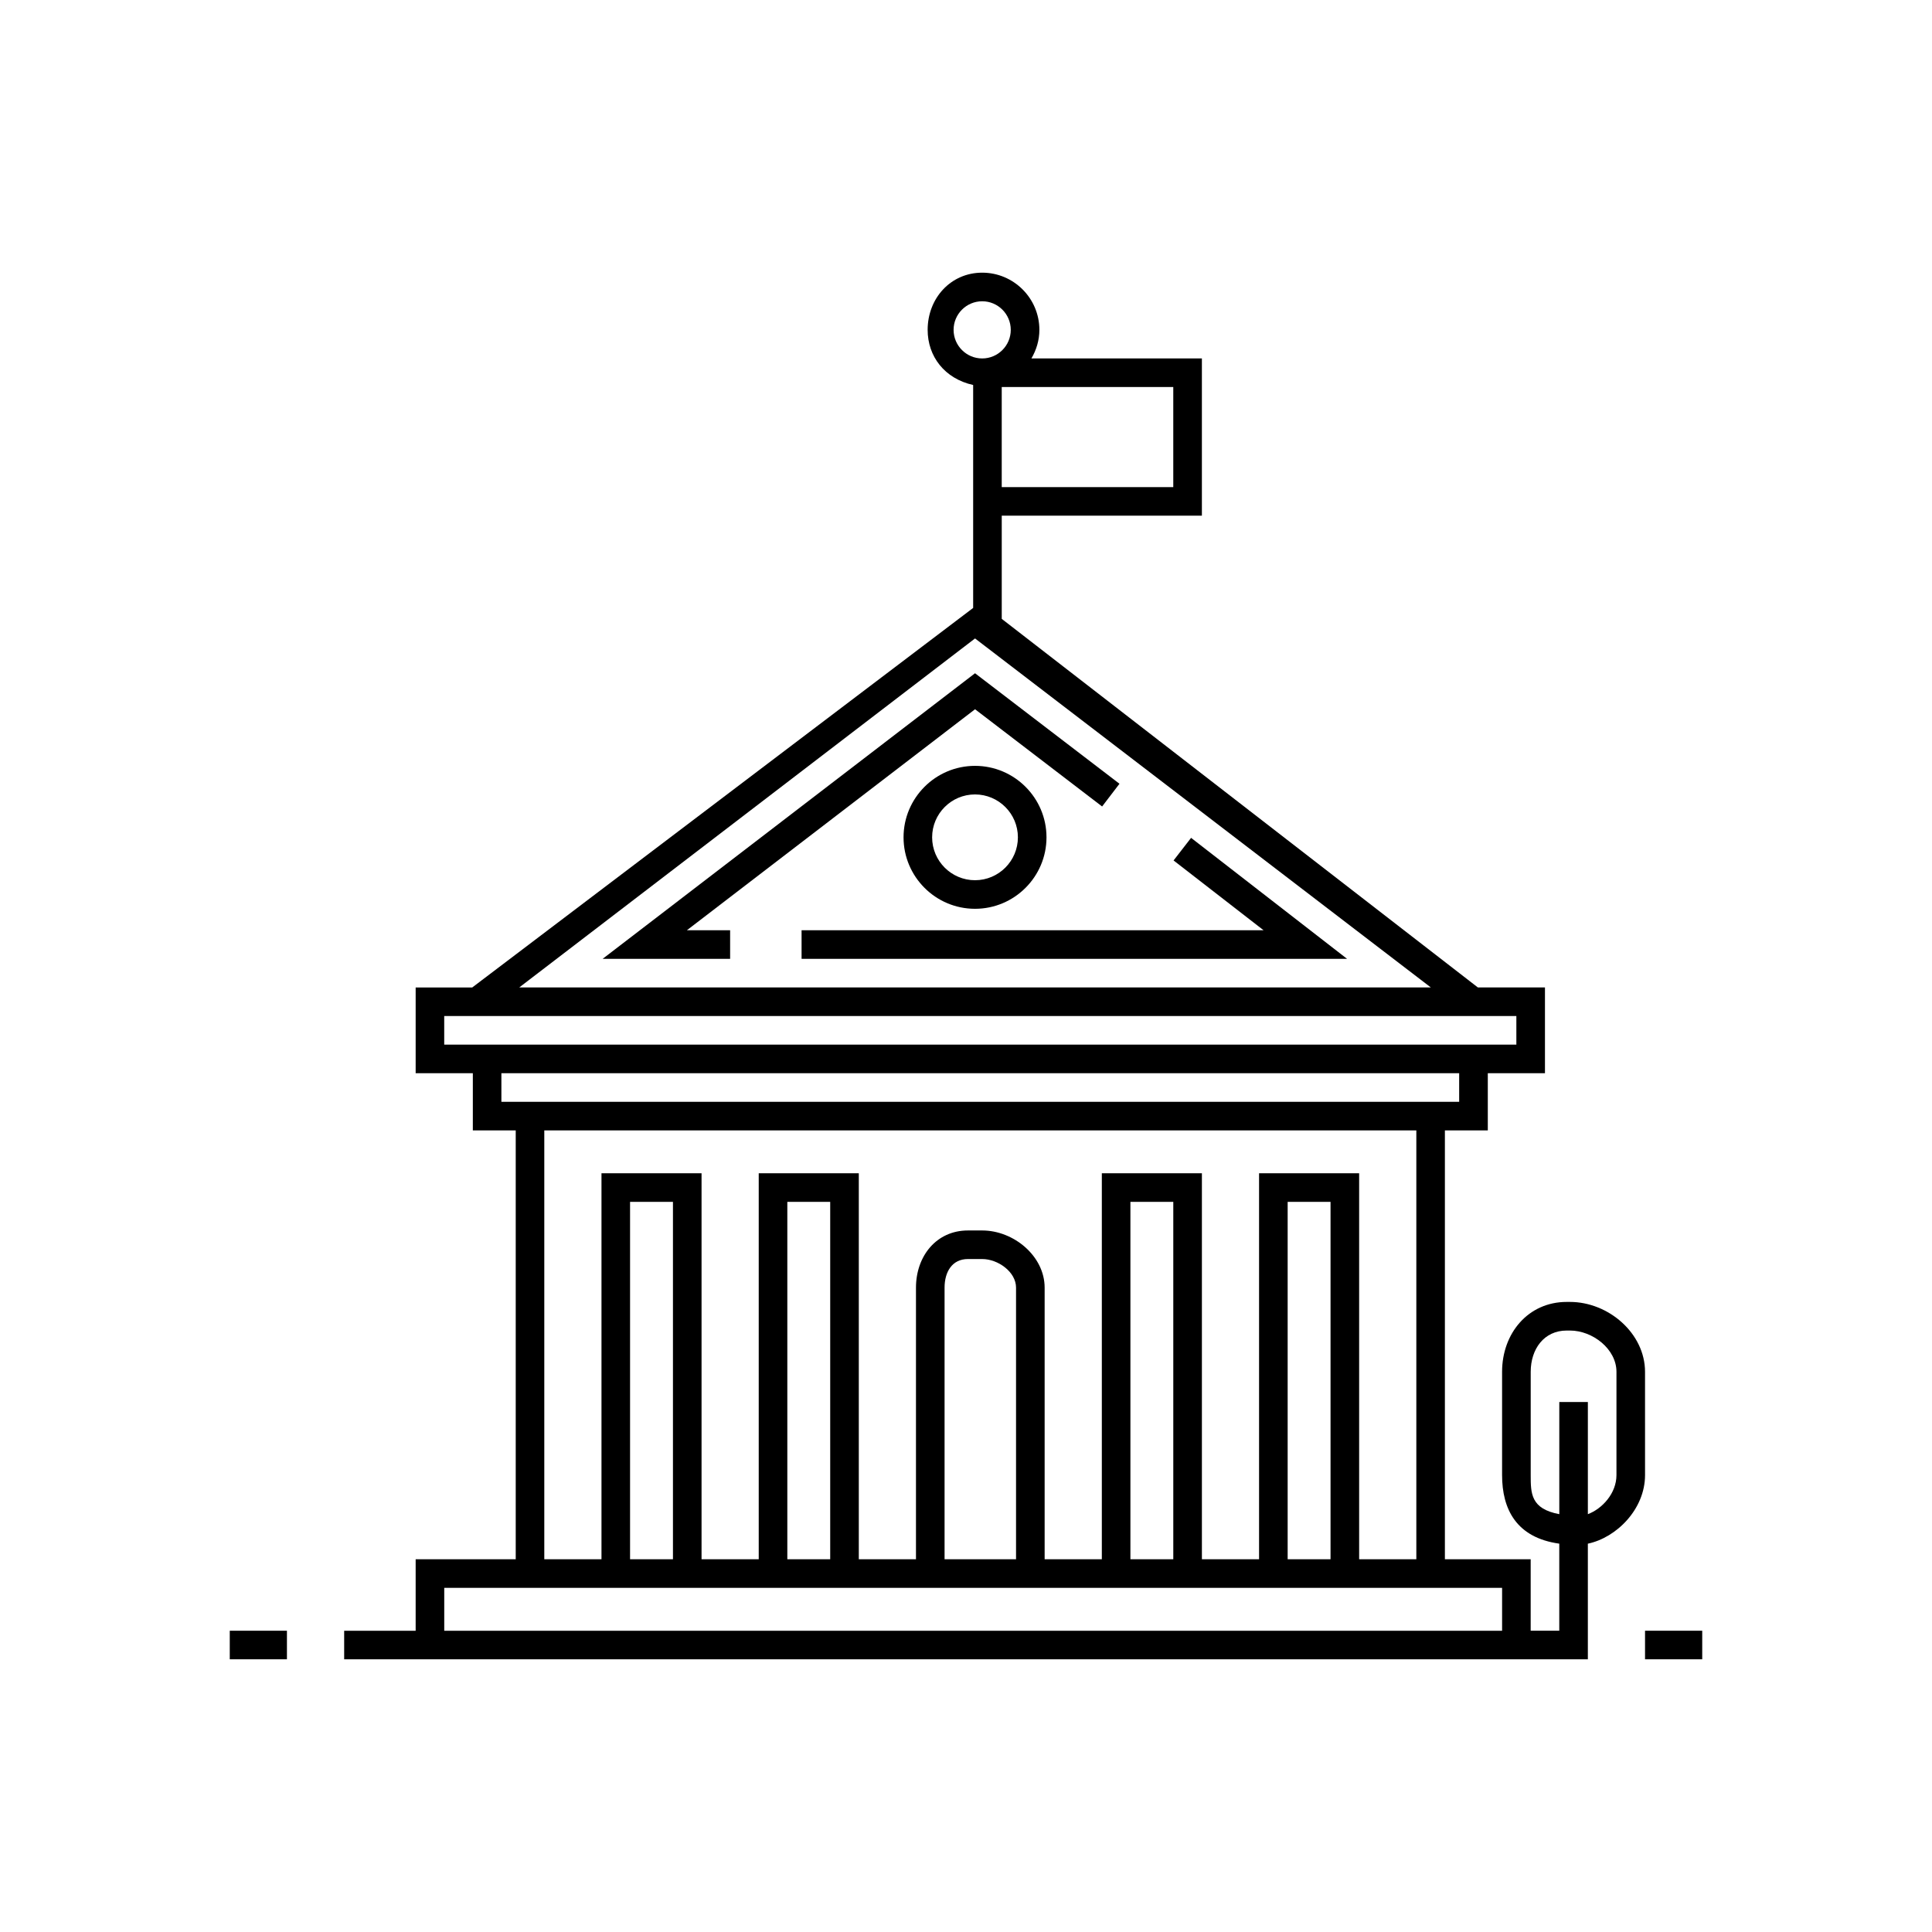 <?xml version="1.0" encoding="UTF-8"?>
<!-- Uploaded to: SVG Repo, www.svgrepo.com, Generator: SVG Repo Mixer Tools -->
<svg fill="#000000" width="800px" height="800px" version="1.1" viewBox="144 144 512 512" xmlns="http://www.w3.org/2000/svg">
 <g>
  <path d="m204.89 576.16h15.152v7.57h-15.152z"/>
  <path d="m579.95 507.55c0-10.215-9.699-18.527-19.91-18.527h-0.848c-10.211 0-17.125 8.312-17.125 18.527v27.355c0 9.059 3.785 16.59 15.156 18.18v23.074h-7.578v-18.941h-22.734v-113.65h11.371v-15.156h15.148v-22.727h-17.777l-126.18-97.68v-27.344h53.039v-41.672h-45.176c1.305-2.238 2.109-4.805 2.109-7.578 0-8.355-6.797-15.152-15.152-15.152-8.355 0-14.457 6.797-14.457 15.152 0 7.043 4.484 12.922 12.059 14.617v27.059 32.02l-132.75 100.58h-14.992v22.73h15.152v15.156h11.367v113.65h-26.52v18.941h-18.945v7.57h329.59v-7.57-23.074c7.578-1.59 15.156-9.121 15.156-18.184zm-125.02-260.98v26.52h-45.461v-26.52zm-58.219-15.156c0-4.176 3.398-7.574 7.578-7.574 4.176 0 7.574 3.398 7.574 7.574 0 4.18-3.398 7.578-7.574 7.578-4.18 0-7.578-3.398-7.578-7.578zm5.684 81.781 120.79 92.488h-241.58zm-134.49 107.64h-6.184v-7.578h284.13v7.578h-277.95zm8.969 15.156v-7.578h253.82v7.578h-253.82zm200.79 18.941v102.29h-15.148v-102.29h-26.52v102.29h-15.156v-71.98c0-8.355-8.188-15.156-16.543-15.156h-3.793c-8.355 0-13.762 6.801-13.762 15.156v71.98h-15.152v-102.29h-26.52v102.29h-15.152v-102.29h-26.52v102.29h-15.156v-113.65h231.1v113.65h-15.156v-102.29zm18.941 7.574v94.711h-11.363v-94.711zm-41.672 0v94.711h-11.363v-94.711zm-41.672 22.73v71.98h-18.941v-71.98c0-4.18 2.004-7.578 6.184-7.578h3.793c4.172 0 8.965 3.402 8.965 7.578zm-49.25-22.73v94.711h-11.363v-94.711zm-41.672 0v94.711h-11.367v-94.711zm219.73 113.66h-280.34v-11.371h280.34zm30.309-41.254c0 4.852-3.785 8.934-7.578 10.359v-29.723h-7.57v29.723c-7.578-1.426-7.578-5.508-7.578-10.359v-27.355c0-6.039 3.516-10.949 9.547-10.949h0.848c6.035 0 12.332 4.91 12.332 10.949z"/>
  <path d="m579.95 576.16h15.156v7.57h-15.156z"/>
  <path d="m402.4 331.96 33.672 25.766 4.602-6.019-38.281-29.289-98.691 75.688h33.789v-7.578h-11.461z"/>
  <path d="m459.65 366.04-4.641 5.988 23.848 18.496h-122.43v7.578h144.56z"/>
  <path d="m383.45 365.9c0 10.441 8.496 18.941 18.941 18.941 10.445 0 18.941-8.5 18.941-18.941s-8.496-18.941-18.941-18.941c-10.445 0-18.941 8.5-18.941 18.941zm30.305 0c0 6.266-5.098 11.367-11.367 11.367-6.266 0-11.363-5.098-11.363-11.367 0-6.266 5.098-11.367 11.363-11.367 6.273 0.004 11.367 5.102 11.367 11.367z"/>
 </g>
</svg>